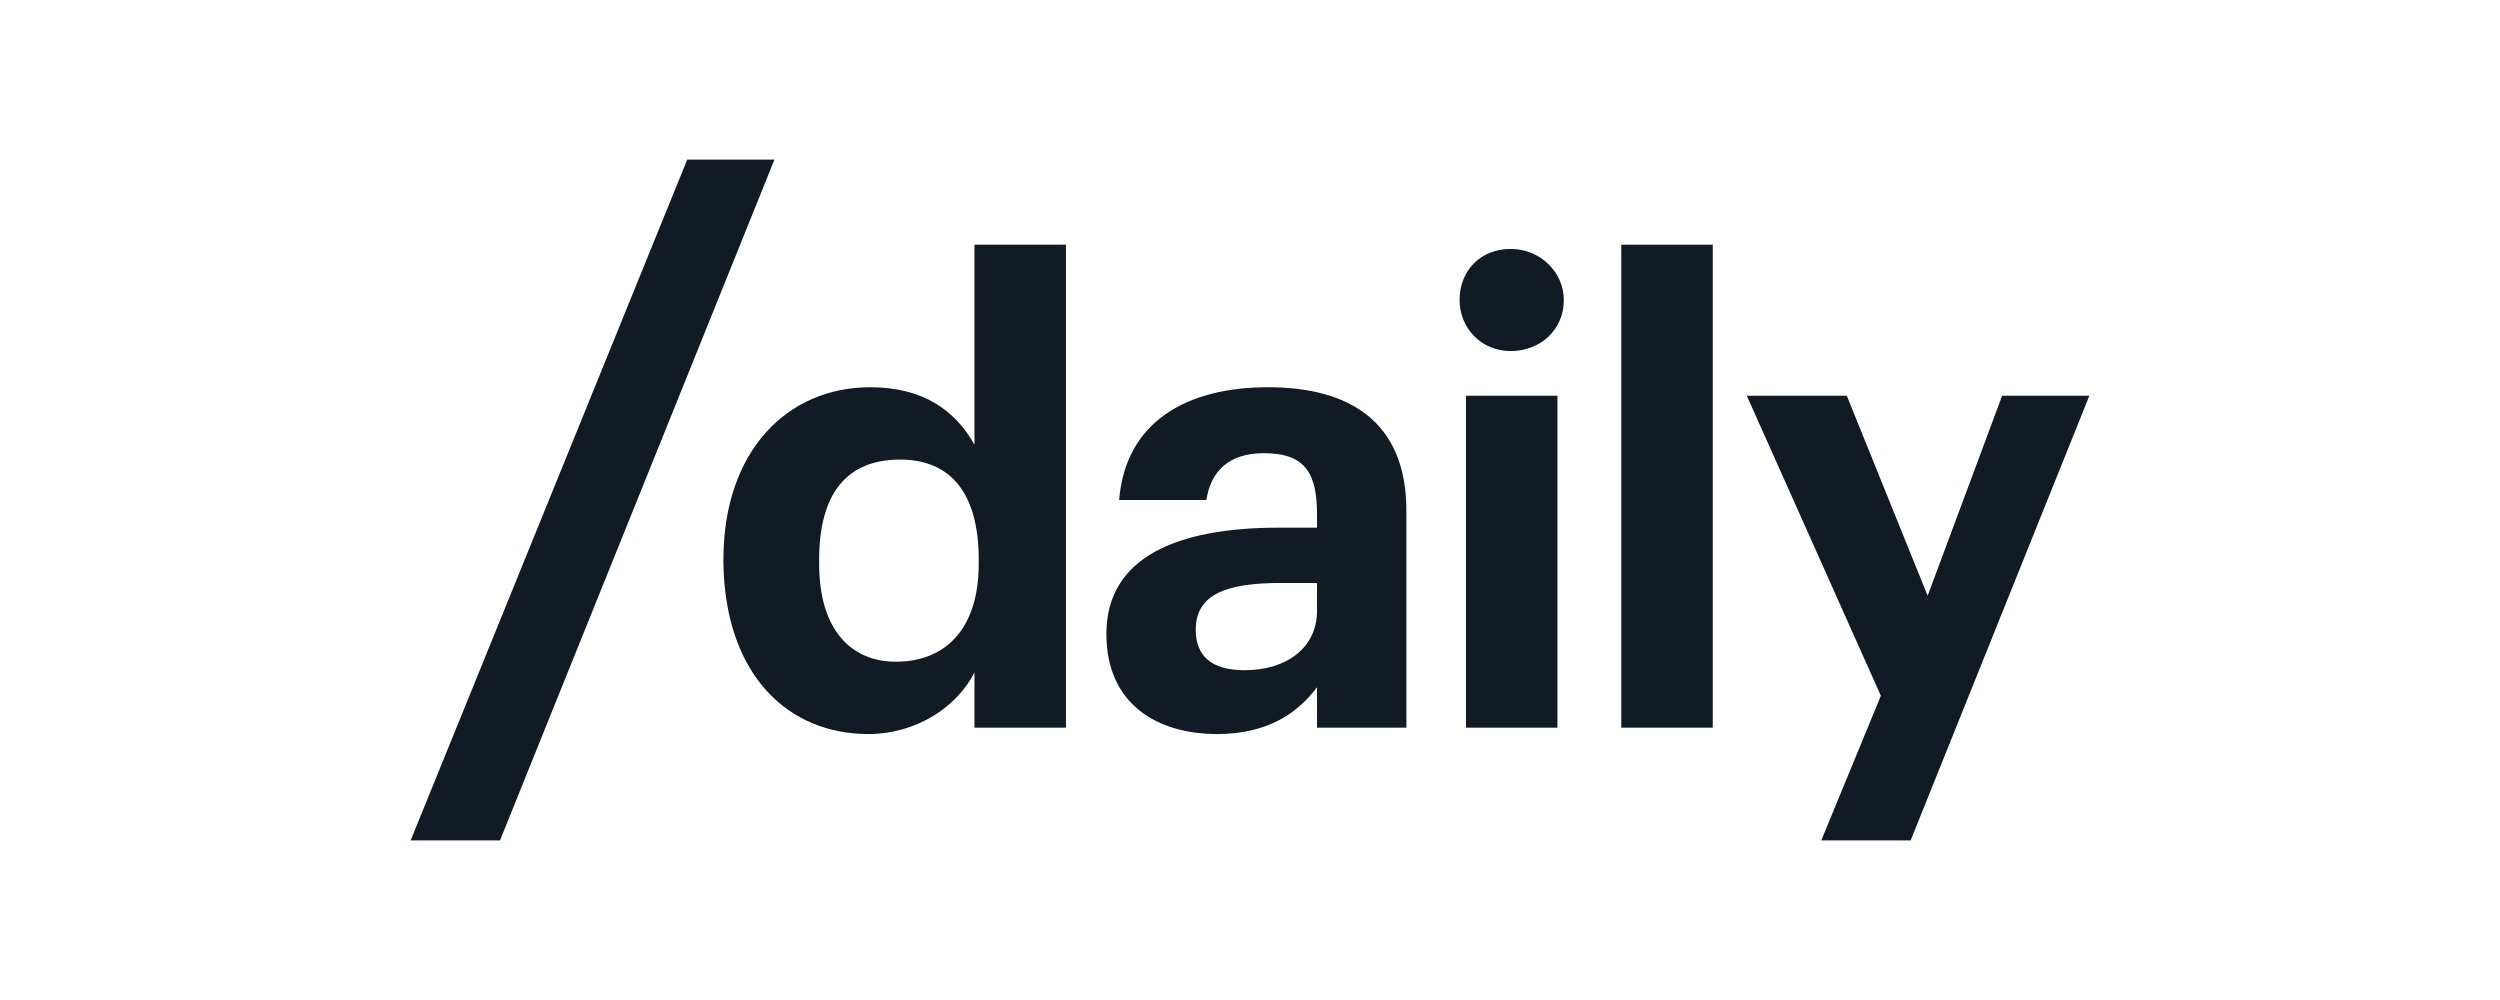 <?xml version="1.0" encoding="utf-8"?>
<!-- Generator: Adobe Illustrator 24.2.0, SVG Export Plug-In . SVG Version: 6.00 Build 0)  -->
<svg version="1.1" id="Layer_1" xmlns="http://www.w3.org/2000/svg" xmlns:xlink="http://www.w3.org/1999/xlink" x="0px" y="0px"
	 viewBox="0 0 117.5 47" style="enable-background:new 0 0 117.5 47;" xml:space="preserve">
<style type="text/css">
	.st0{fill:#121A24;}
</style>
<g>
	<path class="st0" d="M40.8,34.5c2.3,0,4.2-1.3,5-2.9v2.6h4.3V11.5h-4.3v9.4c-0.9-1.6-2.4-2.7-4.9-2.7c-3.9,0-6.9,3-6.9,8.1v0.2
		C34.1,31.8,37.1,34.5,40.8,34.5z M42.1,31.1c-2.1,0-3.6-1.5-3.6-4.6v-0.2c0-3.1,1.3-4.7,3.8-4.7c2.4,0,3.7,1.6,3.7,4.7v0.2
		C46,29.6,44.4,31.1,42.1,31.1z"/>
	<path class="st0" d="M57.2,34.5c2.4,0,3.8-1,4.7-2.2v1.9h4.2V24c0-4.2-2.7-5.8-6.5-5.8s-6.7,1.6-7,5.3h4.1c0.2-1.3,1-2.2,2.7-2.2
		c2,0,2.5,1,2.5,2.9v0.6h-1.8c-4.8,0-8.1,1.4-8.1,5C52,33.1,54.4,34.5,57.2,34.5z M58.5,31.5c-1.6,0-2.3-0.7-2.3-1.9
		c0-1.7,1.5-2.2,4-2.2h1.7v1.3C61.9,30.5,60.4,31.5,58.5,31.5z"/>
	<path class="st0" d="M68.9,34.2h4.3V18.6h-4.3V34.2z M71,16.5c1.4,0,2.5-1,2.5-2.4c0-1.3-1.1-2.4-2.5-2.4c-1.4,0-2.4,1-2.4,2.4
		C68.6,15.4,69.6,16.5,71,16.5z"/>
	<path class="st0" d="M76.2,34.2h4.3V11.5h-4.3V34.2z"/>
	<path class="st0" d="M89.8,39.5l8.4-20.9h-4.1l-3.5,9.4l-3.8-9.4h-4.7l6.3,14.1l-2.8,6.8H89.8z"/>
	<path class="st0" d="M19.3,39.5h4.2l12.9-32h-4.1L19.3,39.5z"/>
</g>
</svg>
